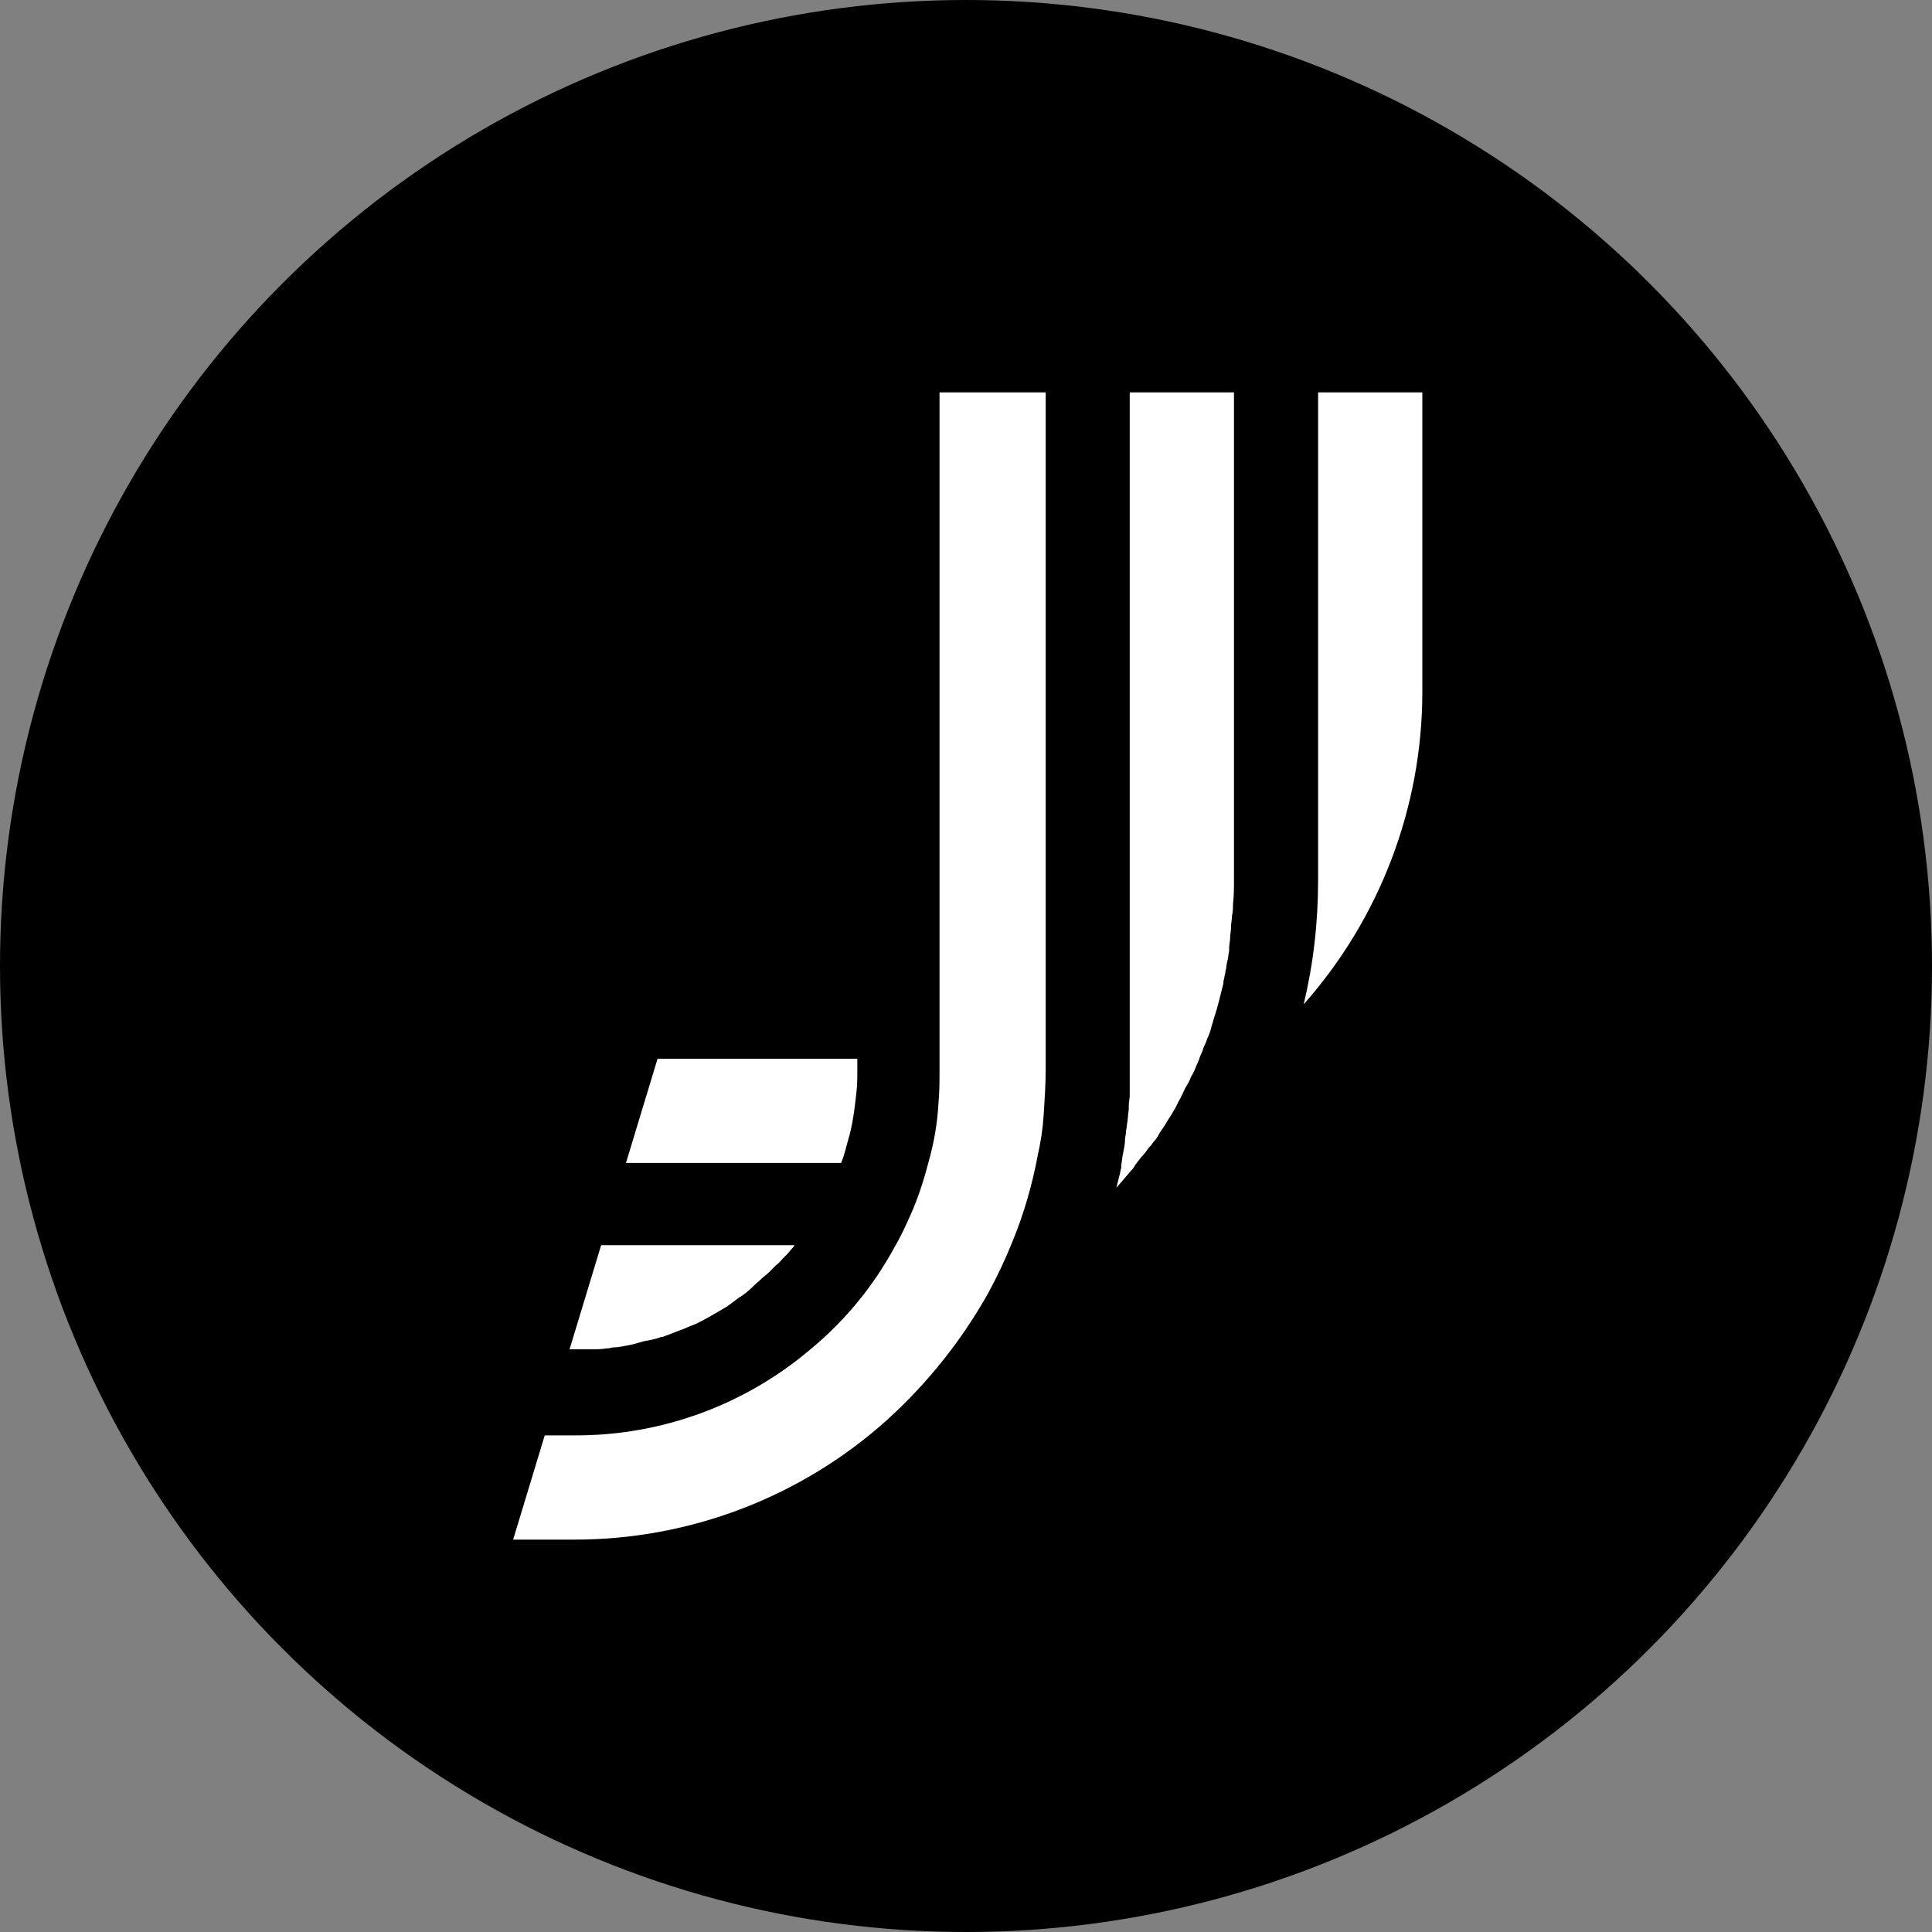 <svg width="20" height="20" viewBox="0 0 20 20" fill="none" xmlns="http://www.w3.org/2000/svg">
<rect x="0" y="0" width="20" height="20" fill="#808080" stroke="none"/>
<circle cx="10" cy="10" r="10" fill="black"/>
<path d="M13.645 4.062H14.724V7.16C14.724 8.352 14.287 9.503 13.496 10.396C13.595 9.98 13.645 9.555 13.645 9.109V4.062ZM8.222 12.899C8.192 12.929 8.172 12.959 8.143 12.989L8.113 13.018C8.084 13.048 8.064 13.077 8.034 13.097L7.994 13.137C7.964 13.169 7.931 13.199 7.895 13.226C7.856 13.265 7.816 13.295 7.777 13.335C7.738 13.373 7.695 13.406 7.648 13.434L7.529 13.523C7.43 13.582 7.331 13.641 7.232 13.691C7.212 13.701 7.193 13.711 7.163 13.721C7.134 13.731 7.114 13.741 7.094 13.75C7.064 13.761 7.044 13.771 7.015 13.78C6.965 13.8 6.916 13.82 6.857 13.84H6.846C6.797 13.859 6.748 13.869 6.698 13.879H6.688C6.639 13.889 6.589 13.909 6.54 13.919C6.48 13.929 6.411 13.948 6.352 13.948C6.332 13.948 6.312 13.958 6.292 13.958H6.282C6.223 13.968 6.173 13.968 6.114 13.968H5.896L6.223 12.89H8.222V12.9L8.222 12.899ZM12.774 4.062V9.109C12.774 9.188 12.774 9.278 12.764 9.357C12.764 9.396 12.764 9.436 12.754 9.476C12.754 9.515 12.744 9.555 12.744 9.594C12.744 9.634 12.734 9.673 12.734 9.713C12.734 9.743 12.724 9.782 12.724 9.812V9.842C12.715 9.881 12.715 9.921 12.705 9.95C12.695 9.99 12.695 10.03 12.685 10.059V10.069C12.675 10.099 12.675 10.128 12.665 10.158V10.178C12.635 10.297 12.606 10.425 12.566 10.544C12.556 10.574 12.546 10.614 12.537 10.643C12.528 10.681 12.514 10.718 12.497 10.752C12.487 10.792 12.467 10.821 12.457 10.851C12.447 10.891 12.428 10.92 12.418 10.95C12.408 10.99 12.388 11.019 12.378 11.049C12.368 11.078 12.348 11.118 12.329 11.148C12.316 11.183 12.3 11.216 12.279 11.247C12.259 11.277 12.249 11.316 12.23 11.346C12.22 11.376 12.2 11.395 12.19 11.425C12.161 11.483 12.128 11.539 12.091 11.593C12.064 11.641 12.034 11.687 12.002 11.732C11.985 11.768 11.961 11.802 11.933 11.831C11.923 11.851 11.903 11.87 11.893 11.88C11.864 11.92 11.844 11.949 11.814 11.979C11.784 12.019 11.755 12.048 11.735 12.088L11.557 12.296L11.586 12.177C11.597 12.147 11.597 12.118 11.607 12.088V12.058C11.616 12.019 11.616 11.979 11.626 11.94C11.636 11.89 11.646 11.841 11.646 11.801C11.646 11.771 11.656 11.742 11.656 11.722C11.656 11.692 11.666 11.672 11.666 11.643C11.676 11.593 11.676 11.544 11.685 11.484V11.445C11.685 11.405 11.695 11.376 11.695 11.336V4.062H12.774Z" fill="white"/>
<path d="M10.825 4.062V11.059C10.825 11.227 10.814 11.385 10.804 11.544C10.795 11.68 10.775 11.816 10.745 11.949C10.686 12.266 10.597 12.573 10.478 12.86C10.406 13.039 10.323 13.214 10.231 13.384C9.955 13.877 9.6 14.321 9.182 14.7C8.293 15.498 7.14 15.939 5.946 15.938H5.312L5.639 14.859H5.956C6.847 14.861 7.71 14.545 8.39 13.968C8.746 13.674 9.041 13.315 9.261 12.909C9.32 12.81 9.37 12.701 9.419 12.592C9.499 12.415 9.558 12.236 9.607 12.048C9.668 11.839 9.705 11.623 9.716 11.405C9.726 11.296 9.726 11.187 9.726 11.078V4.062H10.825Z" fill="white"/>
<path d="M8.875 10.95V11.059C8.875 11.148 8.875 11.237 8.865 11.316C8.846 11.484 8.826 11.652 8.777 11.811C8.756 11.89 8.737 11.969 8.707 12.039H6.48L6.807 10.96H8.875V10.95Z" fill="white"/>
</svg>
